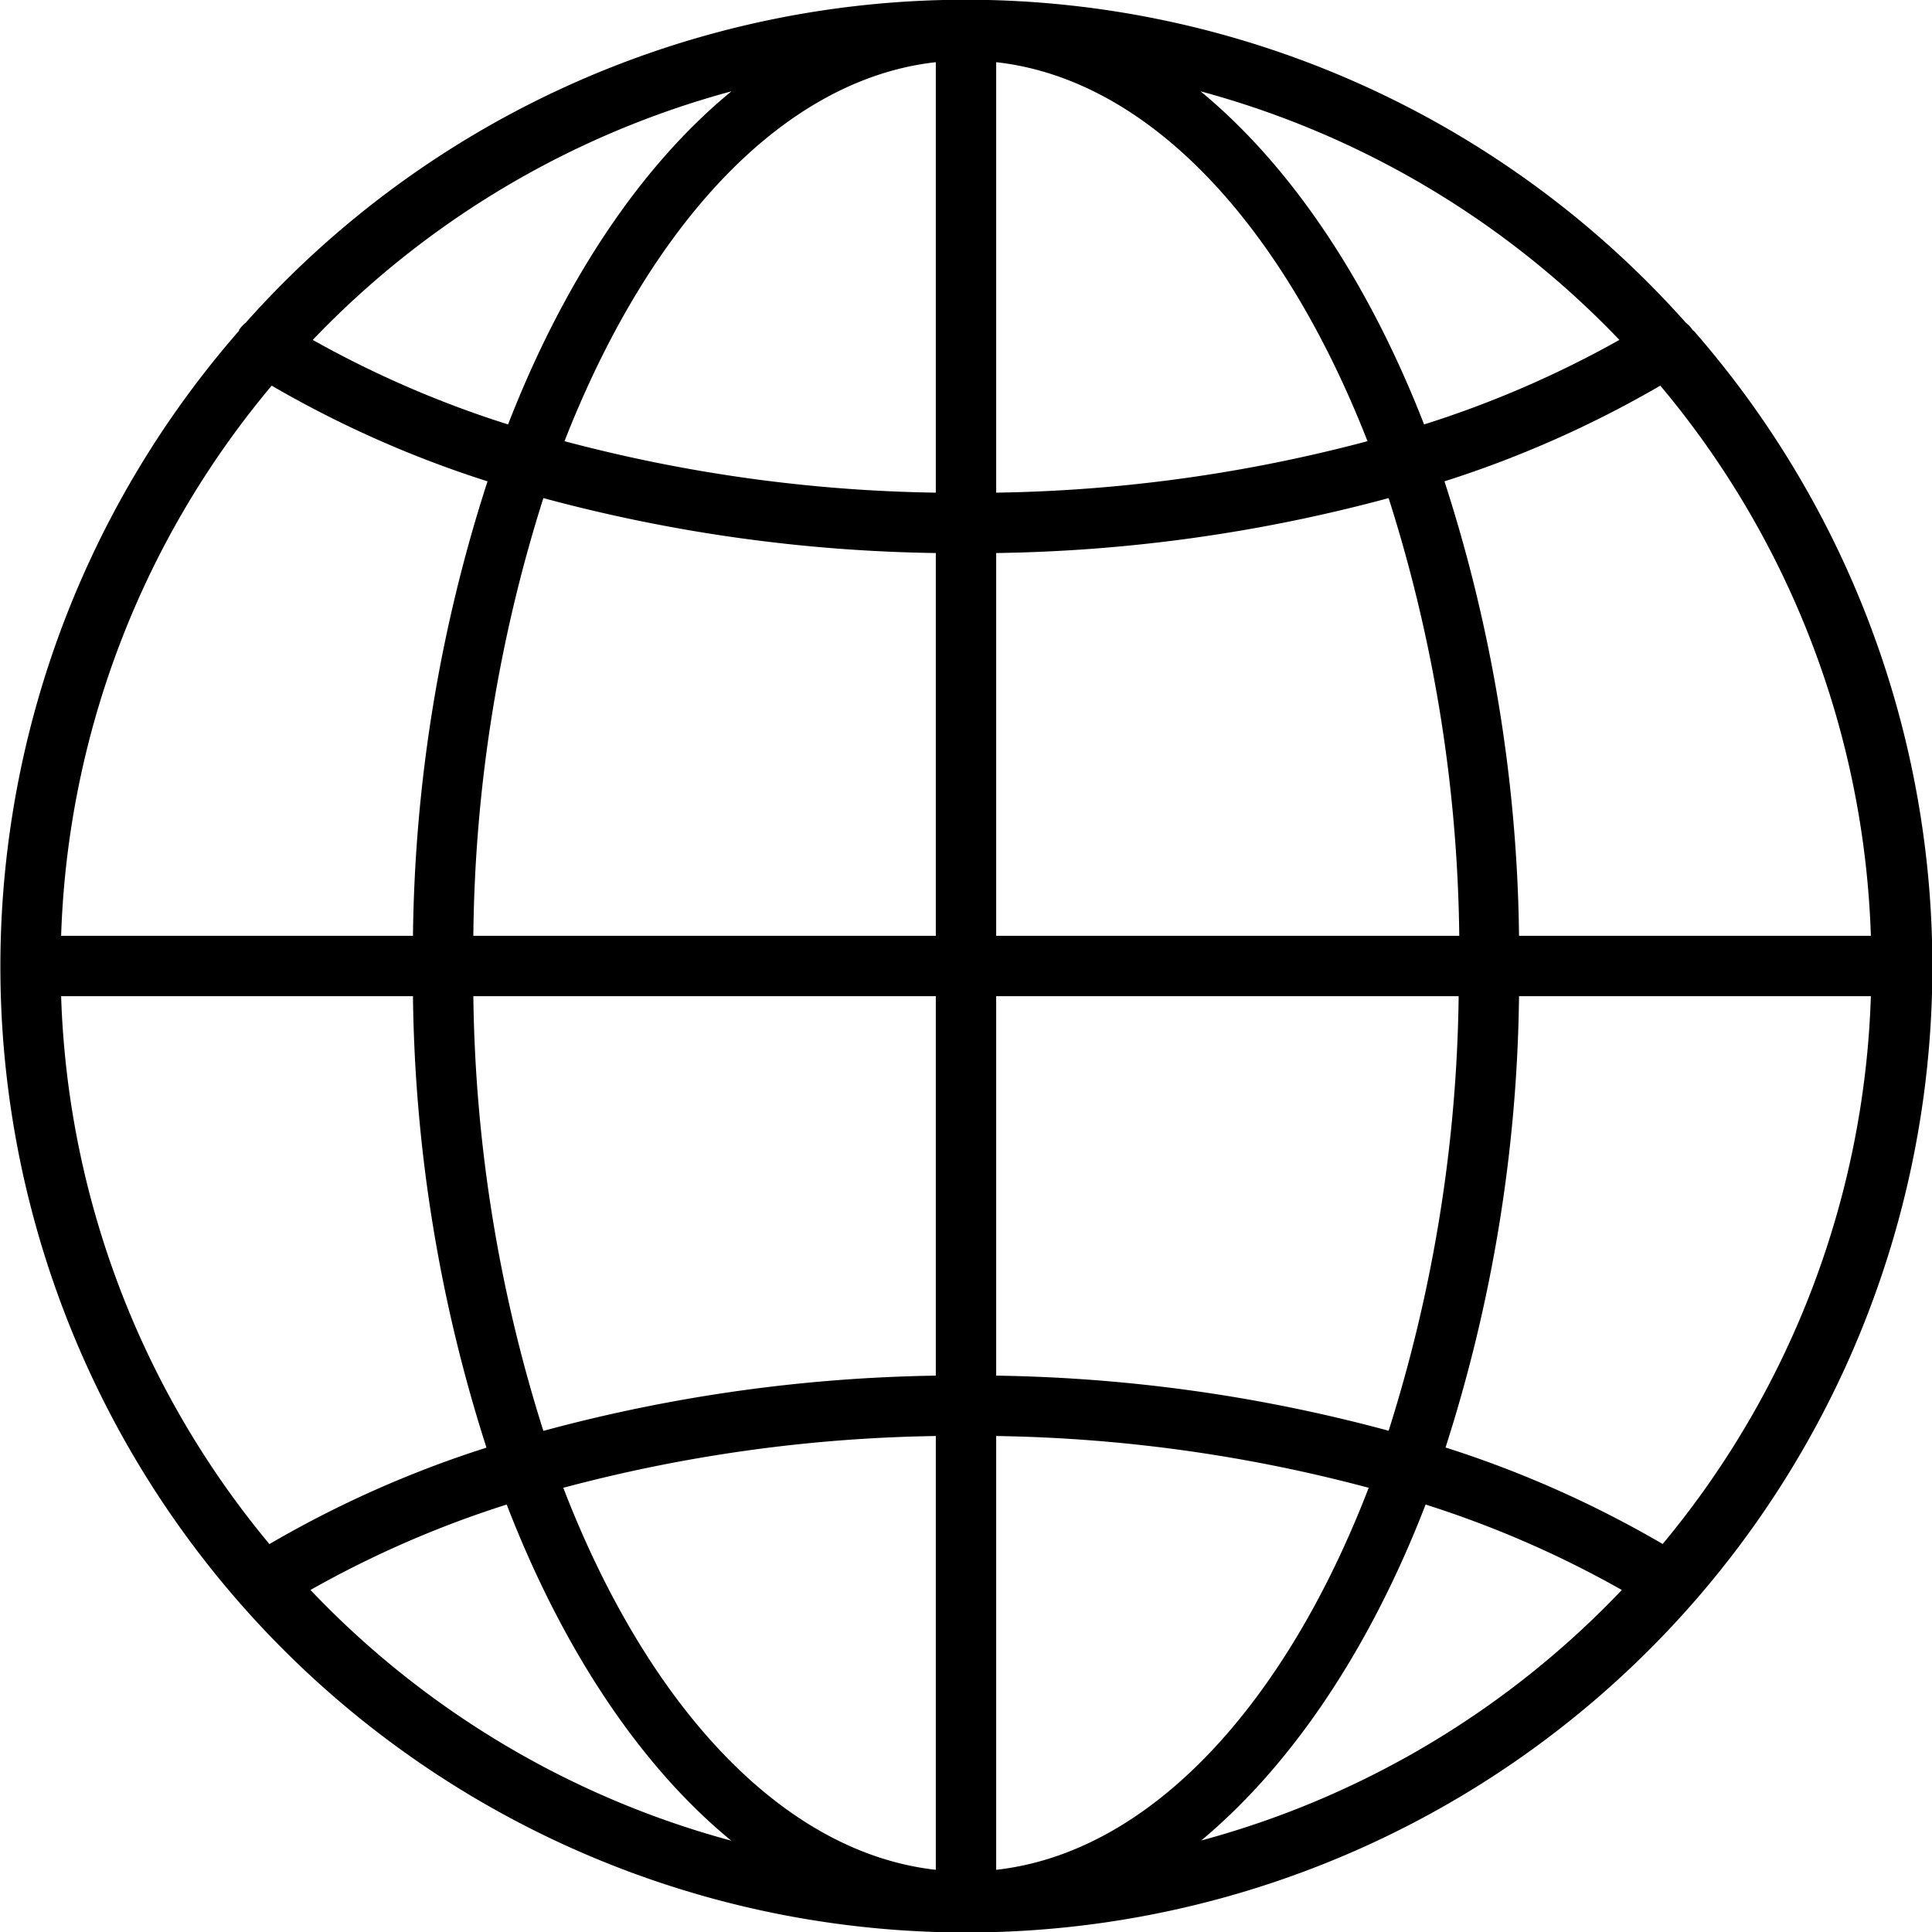 <?xml version="1.0" encoding="UTF-8"?>
<svg xmlns="http://www.w3.org/2000/svg" id="Слой_1" data-name="Слой 1" viewBox="0 0 128 128" width="512" height="512">
  <path d="M112.15,21.88a2,2,0,0,0-.45-.49,63.88,63.88,0,0,0-95.43,0,2,2,0,0,0-.43.47l0,.05a64,64,0,1,0,96.37,0Zm-2,80.41a71.55,71.55,0,0,0-14.38-6.39A101.55,101.55,0,0,0,100.64,66h23.31A59.71,59.71,0,0,1,110.15,102.3ZM4.05,66H27.36a101.55,101.55,0,0,0,4.87,29.91,71.55,71.55,0,0,0-14.38,6.39A59.71,59.71,0,0,1,4.05,66ZM18,25.55A71.76,71.76,0,0,0,32.3,31.89,101.43,101.43,0,0,0,27.36,62H4.05A59.71,59.71,0,0,1,18,25.55ZM66,36.64A105.35,105.35,0,0,0,92,33a99,99,0,0,1,4.68,29H66Zm0-4V4.12C76.14,5.25,85,14.91,90.6,29.23A101.46,101.46,0,0,1,66,32.64Zm-4,0a101.45,101.45,0,0,1-24.6-3.41C43,14.91,51.86,5.25,62,4.12Zm0,4V62H31.36A99,99,0,0,1,36,33,105.36,105.36,0,0,0,62,36.64ZM31.36,66H62V91.14a105.32,105.32,0,0,0-26,3.66A99.16,99.16,0,0,1,31.36,66ZM62,95.14v28.74C51.82,122.74,42.88,113,37.32,98.57A101.41,101.41,0,0,1,62,95.14Zm4,0a101.42,101.42,0,0,1,24.68,3.43C85.12,113,76.18,122.74,66,123.88Zm0-4V66H96.64A99.16,99.16,0,0,1,92,94.79,105.32,105.32,0,0,0,66,91.14ZM100.64,62A101.43,101.43,0,0,0,95.7,31.89,71.76,71.76,0,0,0,110,25.55,59.71,59.71,0,0,1,123.95,62Zm6.65-39.48a68.71,68.71,0,0,1-12.94,5.6C90.66,18.64,85.54,11,79.54,6.05A60,60,0,0,1,107.29,22.52ZM48.46,6.05c-6,4.92-11.11,12.58-14.8,22.07a68.71,68.71,0,0,1-12.94-5.6A60,60,0,0,1,48.46,6.05ZM20.57,105.34a68.45,68.45,0,0,1,13-5.66c3.7,9.58,8.84,17.32,14.88,22.27A60,60,0,0,1,20.57,105.34Zm59,16.61c6-5,11.18-12.69,14.88-22.27a68.46,68.46,0,0,1,13,5.66A60,60,0,0,1,79.54,121.95Z"></path>
</svg>
